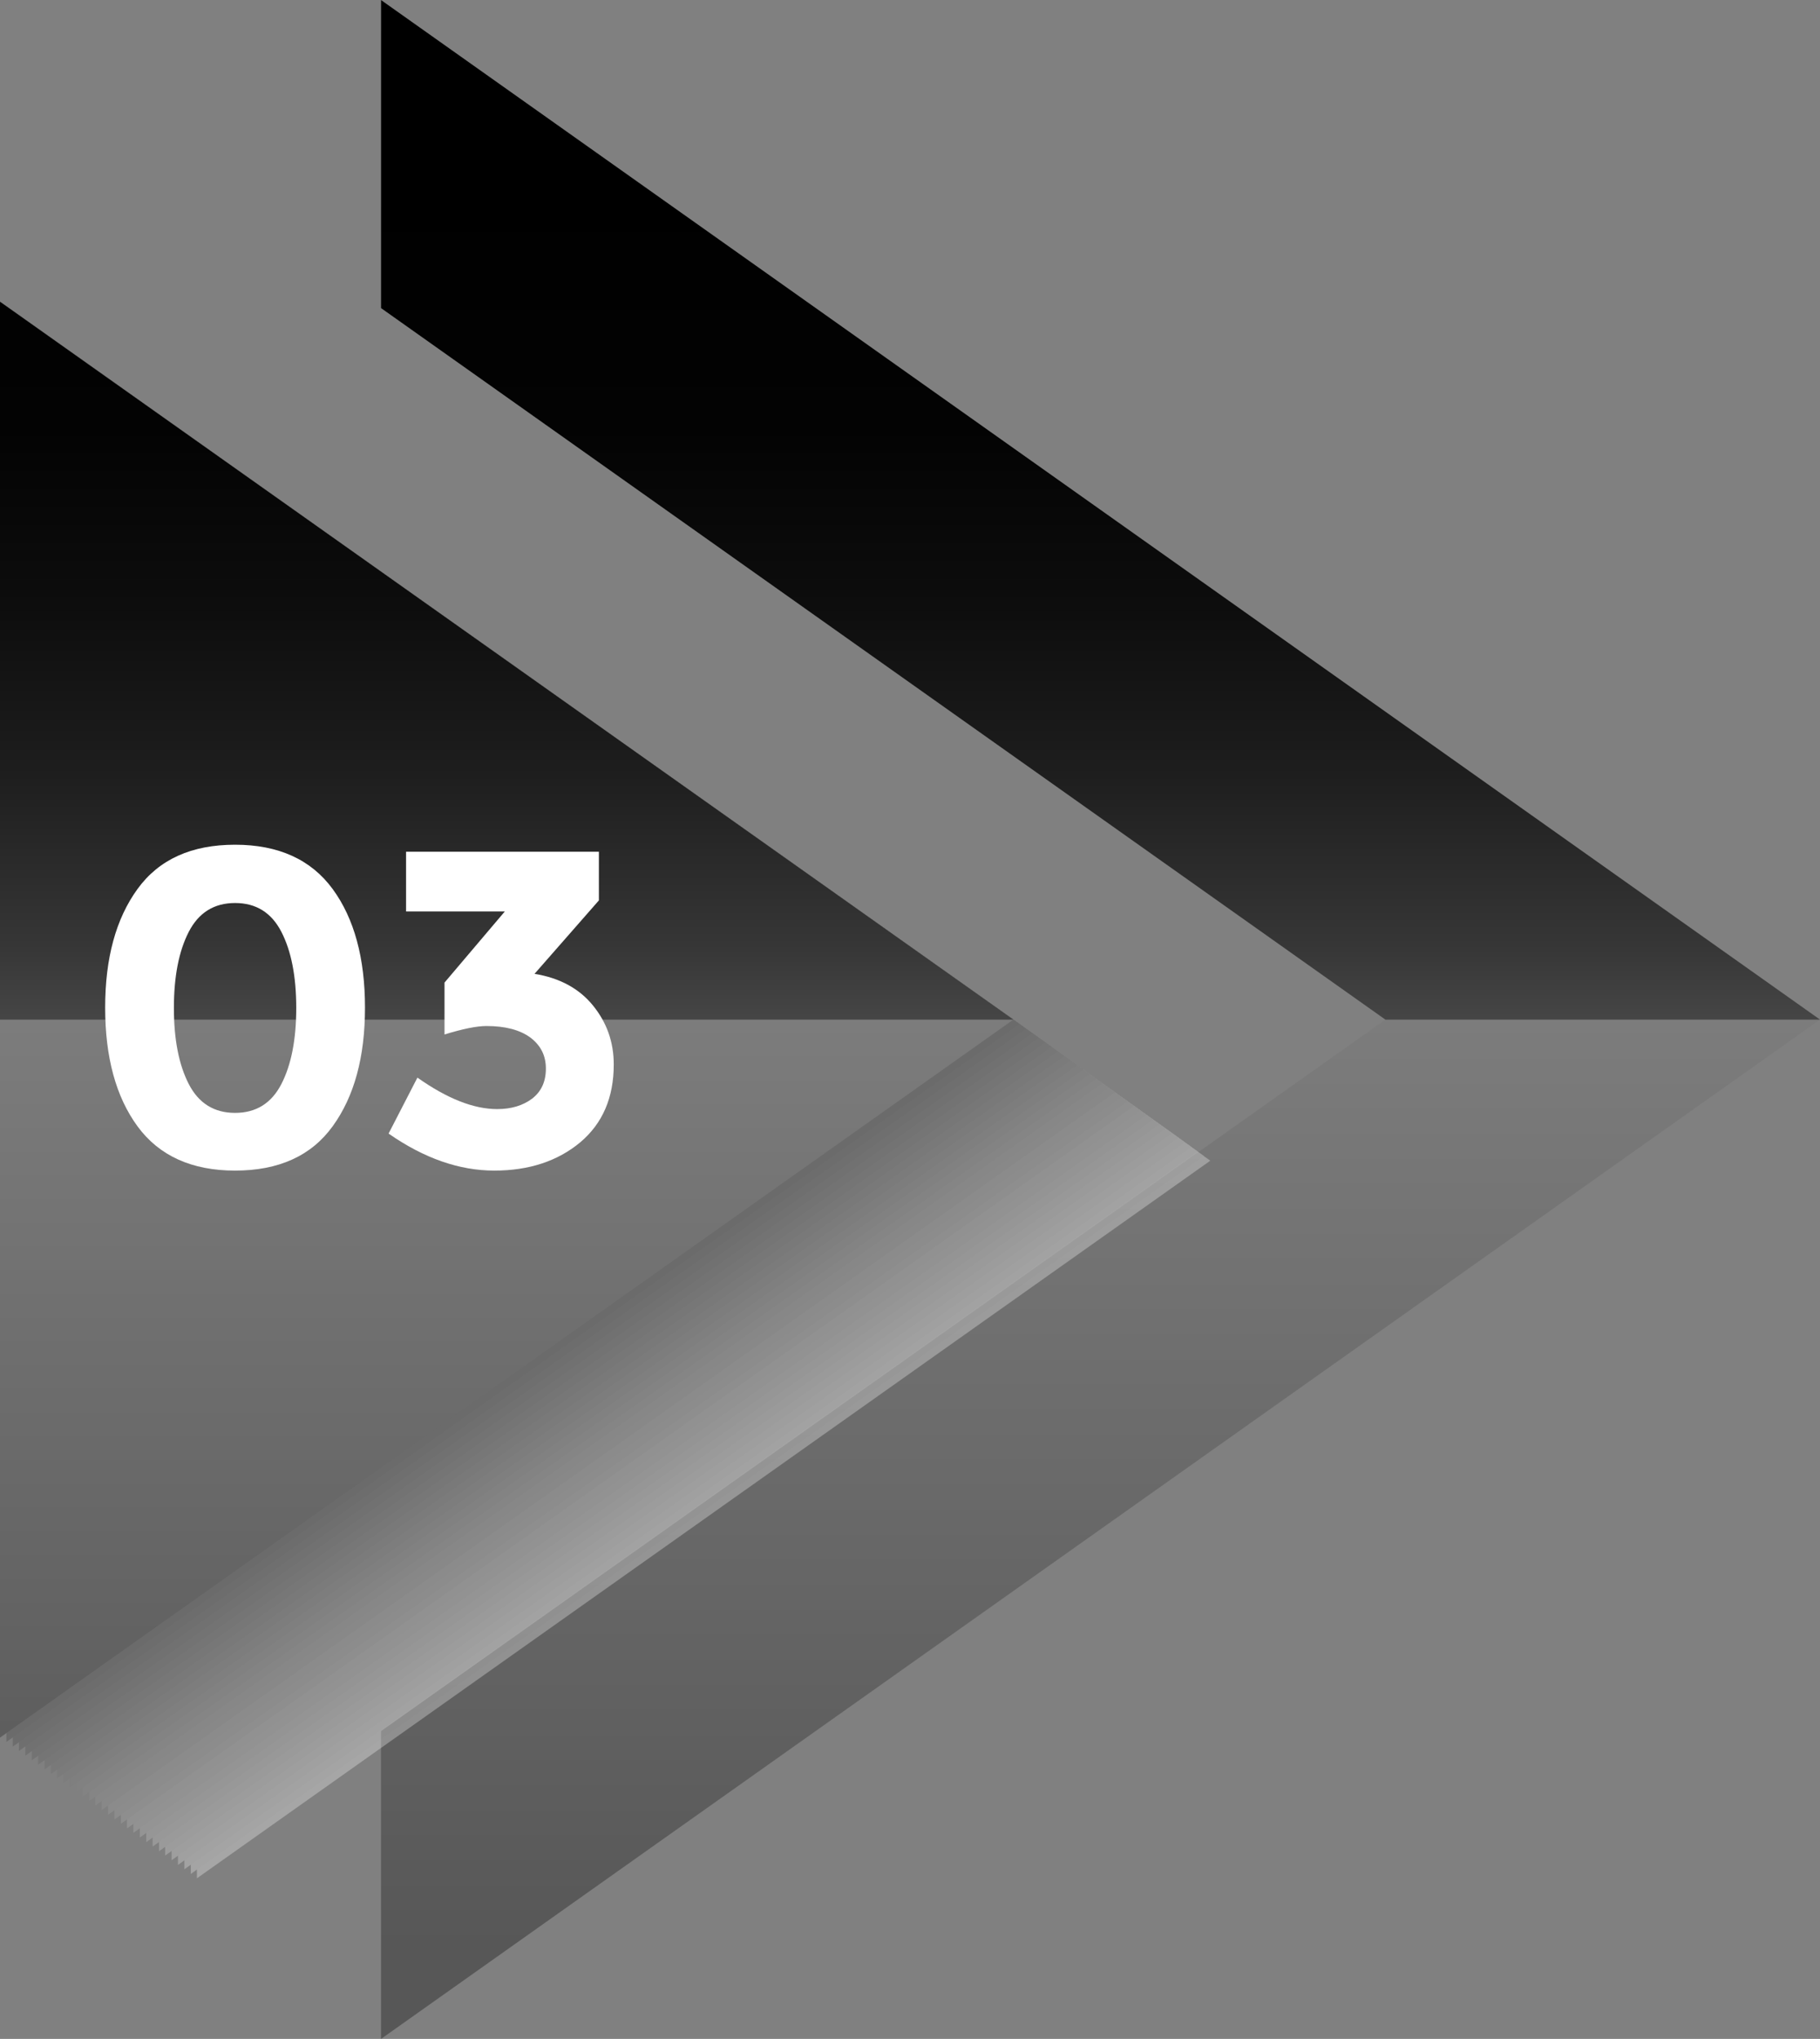 <?xml version="1.0" encoding="UTF-8"?>
<svg xmlns="http://www.w3.org/2000/svg" xmlns:xlink="http://www.w3.org/1999/xlink" viewBox="0 0 62.48 69.95">
  <rect x="0" y="0" width="62.48" height="69.95" fill="#808080" stroke="none"/>
  <defs>
    <style>
      .cls-1 {
        fill: #b7b7b7;
      }

      .cls-2 {
        fill: url(#linear-gradient-2);
      }

      .cls-3 {
        fill: #fff;
      }

      .cls-4 {
        fill: #d1d1d1;
      }

      .cls-5 {
        fill: #cacaca;
      }

      .cls-6 {
        fill: #d8d8d8;
      }

      .cls-7 {
        fill: #9c9c9c;
      }

      .cls-8 {
        fill: #a9a9a9;
      }

      .cls-9 {
        isolation: isolate;
      }

      .cls-10 {
        fill: #4d4d4d;
      }

      .cls-11 {
        fill: #dedede;
      }

      .cls-12 {
        fill: #bdbdbd;
      }

      .cls-13 {
        fill: #333;
      }

      .cls-14 {
        fill: #969696;
      }

      .cls-15 {
        fill: #b0b0b0;
      }

      .cls-16 {
        fill: #5a5a5a;
      }

      .cls-17 {
        fill: #828282;
      }

      .cls-18 {
        fill: #8f8f8f;
      }

      .cls-19 {
        fill: #898989;
      }

      .cls-20 {
        fill: #3a3a3a;
      }

      .cls-21 {
        mix-blend-mode: multiply;
        opacity: .3;
      }

      .cls-22 {
        mix-blend-mode: screen;
      }

      .cls-23 {
        fill: #a3a3a3;
      }

      .cls-24 {
        fill: #e5e5e5;
      }

      .cls-25 {
        fill: #616161;
      }

      .cls-26 {
        fill: #ebebeb;
      }

      .cls-27 {
        fill: #474747;
      }

      .cls-28 {
        fill: #757575;
      }

      .cls-29 {
        fill: #545454;
      }

      .cls-30 {
        fill: #7b7b7b;
      }

      .cls-31 {
        fill: url(#linear-gradient-3);
      }

      .cls-32 {
        fill: url(#linear-gradient);
      }

      .cls-33 {
        fill: #6e6e6e;
      }

      .cls-34 {
        fill: #f8f8f8;
      }

      .cls-35 {
        fill: #404040;
      }

      .cls-36 {
        fill: #686868;
      }

      .cls-37 {
        fill: url(#linear-gradient-4);
      }

      .cls-38 {
        fill: #f2f2f2;
      }

      .cls-39 {
        fill: #c4c4c4;
      }
    </style>
    <linearGradient id="linear-gradient" x1="37.78" y1="66.83" x2="37.78" y2="-1.07" gradientUnits="userSpaceOnUse">
      <stop offset="0" stop-color="#575757"/>
      <stop offset="1" stop-color="#a6a6a6"/>
    </linearGradient>
    <linearGradient id="linear-gradient-2" x1="17.39" y1="65.15" x2="17.39" y2=".83" xlink:href="#linear-gradient"/>
    <linearGradient id="linear-gradient-3" x1="37.78" y1="6.64" x2="37.78" y2="42.94" gradientUnits="userSpaceOnUse">
      <stop offset="0" stop-color="#000"/>
      <stop offset=".22" stop-color="#030303"/>
      <stop offset=".39" stop-color="#0d0d0d"/>
      <stop offset=".55" stop-color="#1e1e1e"/>
      <stop offset=".71" stop-color="#363636"/>
      <stop offset=".85" stop-color="#555"/>
      <stop offset=".99" stop-color="#7a7a7a"/>
      <stop offset="1" stop-color="#7d7d7d"/>
    </linearGradient>
    <linearGradient id="linear-gradient-4" x1="17.39" y1="6.64" x2="17.39" y2="42.94" xlink:href="#linear-gradient-3"/>
  </defs>
  <g class="cls-9">
    <g id="Layer_2" data-name="Layer 2">
      <g id="Layer_1-2" data-name="Layer 1">
        <g>
          <g>
            <polygon class="cls-32" points="13.08 0 13.08 10.57 47.56 34.98 13.08 59.39 13.08 69.95 62.48 34.98 13.08 0"/>
            <g class="cls-21">
              <polygon class="cls-3" points="6.76 15.19 6.76 64.44 41.55 39.82 6.76 15.19"/>
              <polygon class="cls-34" points="6.55 15.03 6.55 64.29 41.33 39.66 6.55 15.03"/>
              <polygon class="cls-38" points="6.33 14.87 6.33 64.13 41.11 39.5 6.33 14.87"/>
              <polygon class="cls-26" points="6.11 14.72 6.11 63.98 40.9 39.35 6.11 14.72"/>
              <polygon class="cls-24" points="5.89 14.56 5.89 63.82 40.68 39.19 5.89 14.56"/>
              <polygon class="cls-11" points="5.67 14.41 5.67 63.66 40.46 39.03 5.67 14.41"/>
              <polygon class="cls-6" points="5.46 14.25 5.46 63.51 40.24 38.88 5.46 14.25"/>
              <polygon class="cls-4" points="5.24 14.09 5.24 63.35 40.02 38.72 5.24 14.09"/>
              <polygon class="cls-5" points="5.02 13.94 5.02 63.2 39.81 38.57 5.02 13.94"/>
              <polygon class="cls-39" points="4.8 13.78 4.8 63.04 39.59 38.41 4.8 13.78"/>
              <polygon class="cls-12" points="4.58 13.62 4.58 62.88 39.37 38.25 4.58 13.62"/>
              <polygon class="cls-1" points="4.36 13.47 4.36 62.73 39.15 38.1 4.36 13.47"/>
              <polygon class="cls-15" points="4.15 13.31 4.15 62.57 38.93 37.94 4.15 13.31"/>
              <polygon class="cls-8" points="3.93 13.16 3.93 62.42 38.71 37.79 3.93 13.16"/>
              <polygon class="cls-23" points="3.71 13 3.71 62.26 38.5 37.63 3.71 13"/>
              <polygon class="cls-7" points="3.49 12.84 3.49 62.1 38.28 37.47 3.49 12.84"/>
              <polygon class="cls-14" points="3.27 12.69 3.27 61.95 38.06 37.32 3.27 12.69"/>
              <polygon class="cls-18" points="3.06 12.53 3.06 61.79 37.84 37.16 3.06 12.53"/>
              <polygon class="cls-19" points="2.84 12.38 2.84 61.64 37.62 37.01 2.84 12.38"/>
              <polygon class="cls-17" points="2.62 12.22 2.62 61.48 37.4 36.85 2.62 12.22"/>
              <polygon class="cls-30" points="2.4 12.06 2.4 61.32 37.19 36.69 2.4 12.06"/>
              <polygon class="cls-28" points="2.18 11.91 2.18 61.17 36.97 36.54 2.18 11.91"/>
              <polygon class="cls-33" points="1.96 11.75 1.96 61.01 36.75 36.38 1.96 11.75"/>
              <polygon class="cls-36" points="1.75 11.6 1.75 60.86 36.53 36.23 1.75 11.6"/>
              <polygon class="cls-25" points="1.53 11.44 1.53 60.7 36.31 36.07 1.53 11.44"/>
              <polygon class="cls-16" points="1.31 11.28 1.31 60.54 36.1 35.91 1.31 11.28"/>
              <polygon class="cls-29" points="1.09 11.13 1.09 60.39 35.88 35.76 1.09 11.13"/>
              <polygon class="cls-10" points=".87 10.97 .87 60.23 35.66 35.6 .87 10.97"/>
              <polygon class="cls-27" points=".65 10.82 .65 60.07 35.44 35.45 .65 10.82"/>
              <polygon class="cls-35" points=".44 10.66 .44 59.92 35.22 35.29 .44 10.66"/>
              <polygon class="cls-20" points=".22 10.5 .22 59.76 35 35.13 .22 10.5"/>
              <polygon class="cls-13" points="0 10.35 0 59.61 34.79 34.98 0 10.35"/>
            </g>
            <polygon class="cls-2" points="0 10.35 0 59.61 34.79 34.98 0 10.35"/>
          </g>
          <g class="cls-22">
            <polygon class="cls-31" points="13.08 0 13.08 10.57 47.56 34.98 62.48 34.98 13.08 0"/>
            <polygon class="cls-37" points="0 10.35 0 34.98 34.79 34.98 17.39 22.66 0 10.35"/>
          </g>
          <g>
            <path class="cls-3" d="m8.07,40.16c-1.49,0-2.61-.51-3.35-1.52-.74-1.01-1.11-2.37-1.11-4.07s.37-3.05,1.11-4.07c.74-1.02,1.86-1.52,3.35-1.52s2.61.51,3.35,1.52,1.11,2.37,1.11,4.07-.37,3.05-1.11,4.07c-.74,1.02-1.86,1.52-3.35,1.52Zm-1.59-8.19c-.34.66-.51,1.53-.51,2.61s.17,1.95.51,2.61c.34.66.87.99,1.59.99s1.25-.33,1.59-.99c.34-.66.51-1.53.51-2.61s-.17-1.95-.51-2.61c-.34-.66-.87-.99-1.59-.99s-1.25.33-1.59.99Z"/>
            <path class="cls-3" d="m13.94,31.28v-2.06h6.62v1.67l-2.21,2.52c.87.14,1.54.51,2.01,1.09.47.58.71,1.25.71,2.02,0,1.13-.38,2.02-1.15,2.67-.77.64-1.75.97-2.95.97s-2.41-.42-3.63-1.27l.99-1.92c1.02.72,1.93,1.08,2.74,1.08.48,0,.88-.12,1.2-.36.31-.24.47-.58.47-1.03s-.18-.8-.54-1.07c-.36-.26-.86-.39-1.5-.39-.34,0-.82.1-1.44.29v-1.78l2.07-2.44h-3.39Z"/>
          </g>
        </g>
      </g>
    </g>
  </g>
</svg>